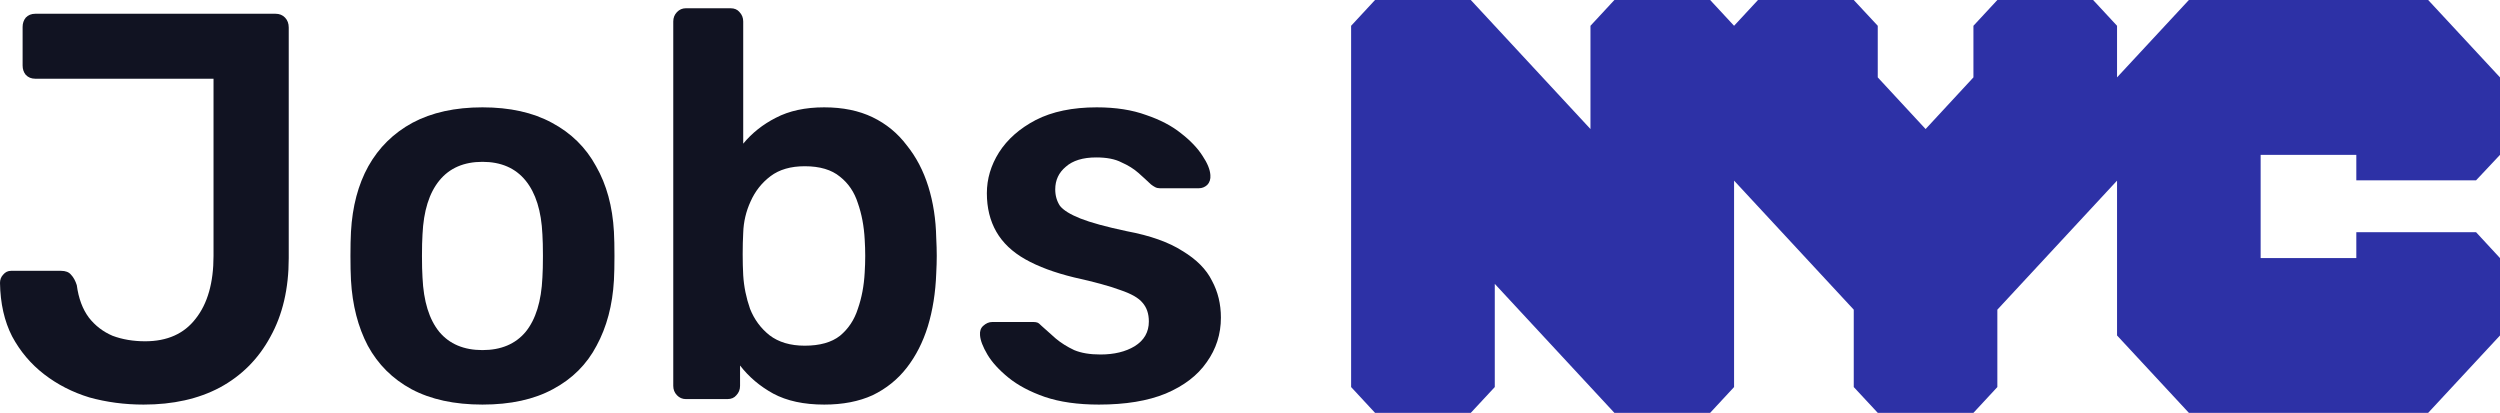 <svg width="575" height="95" xmlns="http://www.w3.org/2000/svg" xmlns:xlink="http://www.w3.org/1999/xlink" xml:space="preserve" overflow="hidden"><defs><clipPath id="clip0"><rect x="0" y="0" width="575" height="95"/></clipPath></defs><g clip-path="url(#clip0)"><path d="M33.023 93.055C28.668 93.055 24.515 92.506 20.564 91.409 16.693 90.228 13.225 88.455 10.161 86.092 7.097 83.728 4.637 80.817 2.782 77.356 1.008 73.895 0.081 69.802 0 65.075 0 64.316 0.242 63.683 0.726 63.176 1.21 62.585 1.814 62.29 2.54 62.29L14.032 62.29C15.08 62.29 15.846 62.585 16.33 63.176 16.895 63.767 17.338 64.569 17.661 65.582 18.064 68.62 18.991 71.11 20.443 73.051 21.894 74.908 23.709 76.301 25.886 77.229 28.144 78.073 30.644 78.495 33.386 78.495 38.466 78.495 42.337 76.765 44.998 73.305 47.74 69.844 49.111 65.033 49.111 58.872L49.111 18.105 8.105 18.105C7.217 18.105 6.492 17.809 5.927 17.218 5.443 16.628 5.201 15.91 5.201 15.066L5.201 6.204C5.201 5.36 5.443 4.642 5.927 4.051 6.492 3.461 7.217 3.165 8.105 3.165L63.385 3.165C64.272 3.165 64.998 3.461 65.562 4.051 66.127 4.642 66.409 5.402 66.409 6.33L66.409 59.378C66.409 66.383 64.998 72.418 62.175 77.483 59.433 82.547 55.563 86.429 50.563 89.13 45.644 91.747 39.797 93.055 33.023 93.055Z" fill="#111322" transform="scale(1 1)"/><path d="M110.965 93.055C104.514 93.055 99.07 91.873 94.635 89.51 90.28 87.147 86.934 83.813 84.595 79.508 82.337 75.204 81.047 70.182 80.724 64.442 80.644 62.923 80.603 61.066 80.603 58.872 80.603 56.677 80.644 54.82 80.724 53.301 81.047 47.477 82.377 42.455 84.716 38.235 87.135 33.93 90.522 30.596 94.877 28.233 99.312 25.87 104.675 24.688 110.965 24.688 117.255 24.688 122.578 25.87 126.932 28.233 131.368 30.596 134.755 33.93 137.093 38.235 139.512 42.455 140.883 47.477 141.206 53.301 141.287 54.82 141.327 56.677 141.327 58.872 141.327 61.066 141.287 62.923 141.206 64.442 140.883 70.182 139.553 75.204 137.214 79.508 134.956 83.813 131.61 87.147 127.174 89.51 122.819 91.873 117.417 93.055 110.965 93.055ZM110.965 80.521C115.239 80.521 118.545 79.128 120.884 76.343 123.223 73.473 124.513 69.295 124.755 63.809 124.836 62.543 124.876 60.897 124.876 58.872 124.876 56.846 124.836 55.2 124.755 53.934 124.513 48.532 123.223 44.396 120.884 41.527 118.545 38.657 115.239 37.222 110.965 37.222 106.691 37.222 103.385 38.657 101.046 41.527 98.707 44.396 97.417 48.532 97.175 53.934 97.095 55.2 97.054 56.846 97.054 58.872 97.054 60.897 97.095 62.543 97.175 63.809 97.417 69.295 98.707 73.473 101.046 76.343 103.385 79.128 106.691 80.521 110.965 80.521Z" fill="#111322" transform="scale(1 1)"/><path d="M189.567 93.055C184.89 93.055 180.978 92.211 177.833 90.523 174.769 88.835 172.229 86.683 170.213 84.066L170.213 88.751C170.213 89.594 169.93 90.312 169.366 90.903 168.882 91.494 168.197 91.789 167.309 91.789L157.753 91.789C156.947 91.789 156.262 91.494 155.697 90.903 155.133 90.312 154.85 89.594 154.85 88.751L154.85 4.938C154.85 4.094 155.133 3.376 155.697 2.785 156.262 2.194 156.947 1.899 157.753 1.899L168.035 1.899C168.922 1.899 169.608 2.194 170.092 2.785 170.656 3.376 170.939 4.094 170.939 4.938L170.939 33.044C172.954 30.596 175.454 28.613 178.438 27.094 181.503 25.49 185.212 24.688 189.567 24.688 193.841 24.688 197.55 25.448 200.696 26.967 203.84 28.486 206.461 30.639 208.558 33.424 210.735 36.125 212.389 39.29 213.518 42.919 214.647 46.549 215.252 50.473 215.332 54.694 215.413 56.213 215.453 57.605 215.453 58.872 215.453 60.053 215.413 61.404 215.332 62.923 215.171 67.312 214.526 71.363 213.397 75.077 212.268 78.706 210.655 81.872 208.558 84.573 206.461 87.273 203.84 89.383 200.696 90.903 197.55 92.338 193.841 93.055 189.567 93.055ZM185.091 79.508C188.559 79.508 191.26 78.749 193.196 77.229 195.131 75.626 196.502 73.558 197.308 71.026 198.196 68.494 198.72 65.708 198.881 62.67 199.042 60.138 199.042 57.605 198.881 55.073 198.72 52.035 198.196 49.249 197.308 46.717 196.502 44.185 195.131 42.16 193.196 40.64 191.26 39.037 188.559 38.235 185.091 38.235 181.865 38.235 179.245 38.995 177.228 40.514 175.213 42.033 173.68 43.974 172.632 46.338 171.584 48.617 171.019 51.022 170.939 53.554 170.858 55.073 170.817 56.719 170.817 58.492 170.817 60.18 170.858 61.783 170.939 63.303 171.1 65.919 171.624 68.494 172.511 71.026 173.479 73.473 174.971 75.499 176.987 77.103 179.083 78.706 181.785 79.508 185.091 79.508Z" fill="#111322" transform="scale(1 1)"/><path d="M252.744 93.055C247.905 93.055 243.752 92.464 240.285 91.283 236.898 90.101 234.115 88.624 231.938 86.851 229.761 85.079 228.148 83.306 227.099 81.534 226.051 79.761 225.487 78.284 225.406 77.103 225.325 76.174 225.567 75.457 226.132 74.951 226.777 74.36 227.462 74.064 228.188 74.064L237.744 74.064C238.067 74.064 238.349 74.106 238.591 74.191 238.833 74.275 239.155 74.528 239.559 74.951 240.607 75.879 241.696 76.85 242.825 77.862 244.034 78.875 245.446 79.761 247.059 80.521 248.671 81.196 250.687 81.534 253.107 81.534 256.252 81.534 258.873 80.901 260.969 79.635 263.147 78.284 264.236 76.385 264.236 73.938 264.236 72.165 263.751 70.73 262.784 69.633 261.897 68.536 260.203 67.565 257.703 66.721 255.203 65.793 251.655 64.822 247.059 63.809 242.543 62.712 238.793 61.319 235.809 59.631 232.825 57.943 230.607 55.833 229.156 53.301 227.704 50.769 226.979 47.815 226.979 44.438 226.979 41.147 227.906 38.024 229.761 35.07 231.696 32.031 234.519 29.541 238.228 27.6 242.018 25.659 246.696 24.688 252.26 24.688 256.615 24.688 260.405 25.279 263.63 26.461 266.855 27.558 269.517 28.951 271.614 30.639 273.792 32.327 275.443 34.057 276.572 35.829 277.704 37.517 278.308 38.995 278.387 40.261 278.469 41.189 278.226 41.949 277.662 42.539 277.097 43.046 276.454 43.299 275.726 43.299L266.776 43.299C266.373 43.299 266.009 43.215 265.687 43.046 265.365 42.877 265.041 42.666 264.719 42.413 263.833 41.569 262.864 40.683 261.816 39.754 260.768 38.826 259.477 38.024 257.945 37.349 256.494 36.589 254.558 36.209 252.139 36.209 249.074 36.209 246.736 36.927 245.123 38.361 243.51 39.712 242.704 41.442 242.704 43.552 242.704 44.987 243.067 46.253 243.792 47.35 244.599 48.363 246.171 49.334 248.51 50.262 250.849 51.191 254.397 52.161 259.155 53.174 264.558 54.187 268.831 55.706 271.978 57.732 275.203 59.673 277.461 61.952 278.751 64.569 280.123 67.101 280.808 69.928 280.808 73.051 280.808 76.85 279.719 80.268 277.54 83.306 275.443 86.345 272.299 88.751 268.106 90.523 263.994 92.211 258.873 93.055 252.744 93.055Z" fill="#111322" transform="scale(1 1)"/><path d="M569.498 41.471 575 35.612 575 17.797 558.478 0 503.441 0 486.92 17.797 486.92 5.932 481.417 3.67573e-05 459.391 3.67573e-05 453.889 5.932 453.889 17.797 442.887 29.68 431.883 17.797 431.883 5.932 426.363 3.67573e-05 404.338 3.67573e-05 398.836 5.932 393.334 3.67573e-05 371.31 3.67573e-05 365.808 5.932 365.808 29.68 338.282 0 316.258 0 310.756 5.932 310.756 89.022 316.258 94.954 338.282 94.954 343.8 89.022 343.8 65.292 371.31 94.954 393.334 94.954 398.836 89.022 398.836 41.545 426.363 71.225 426.363 89.022 431.883 94.954 453.889 94.954 459.391 89.022 459.391 71.225 486.92 41.545 486.92 77.157 503.441 94.954 558.478 94.954 575 77.157 575 59.36 569.498 53.409 541.953 53.409 541.953 59.36 519.948 59.36 519.948 35.612 541.953 35.612 541.953 41.471 569.498 41.471Z" fill="#2D31A6" transform="scale(1 1)"/></g></svg>